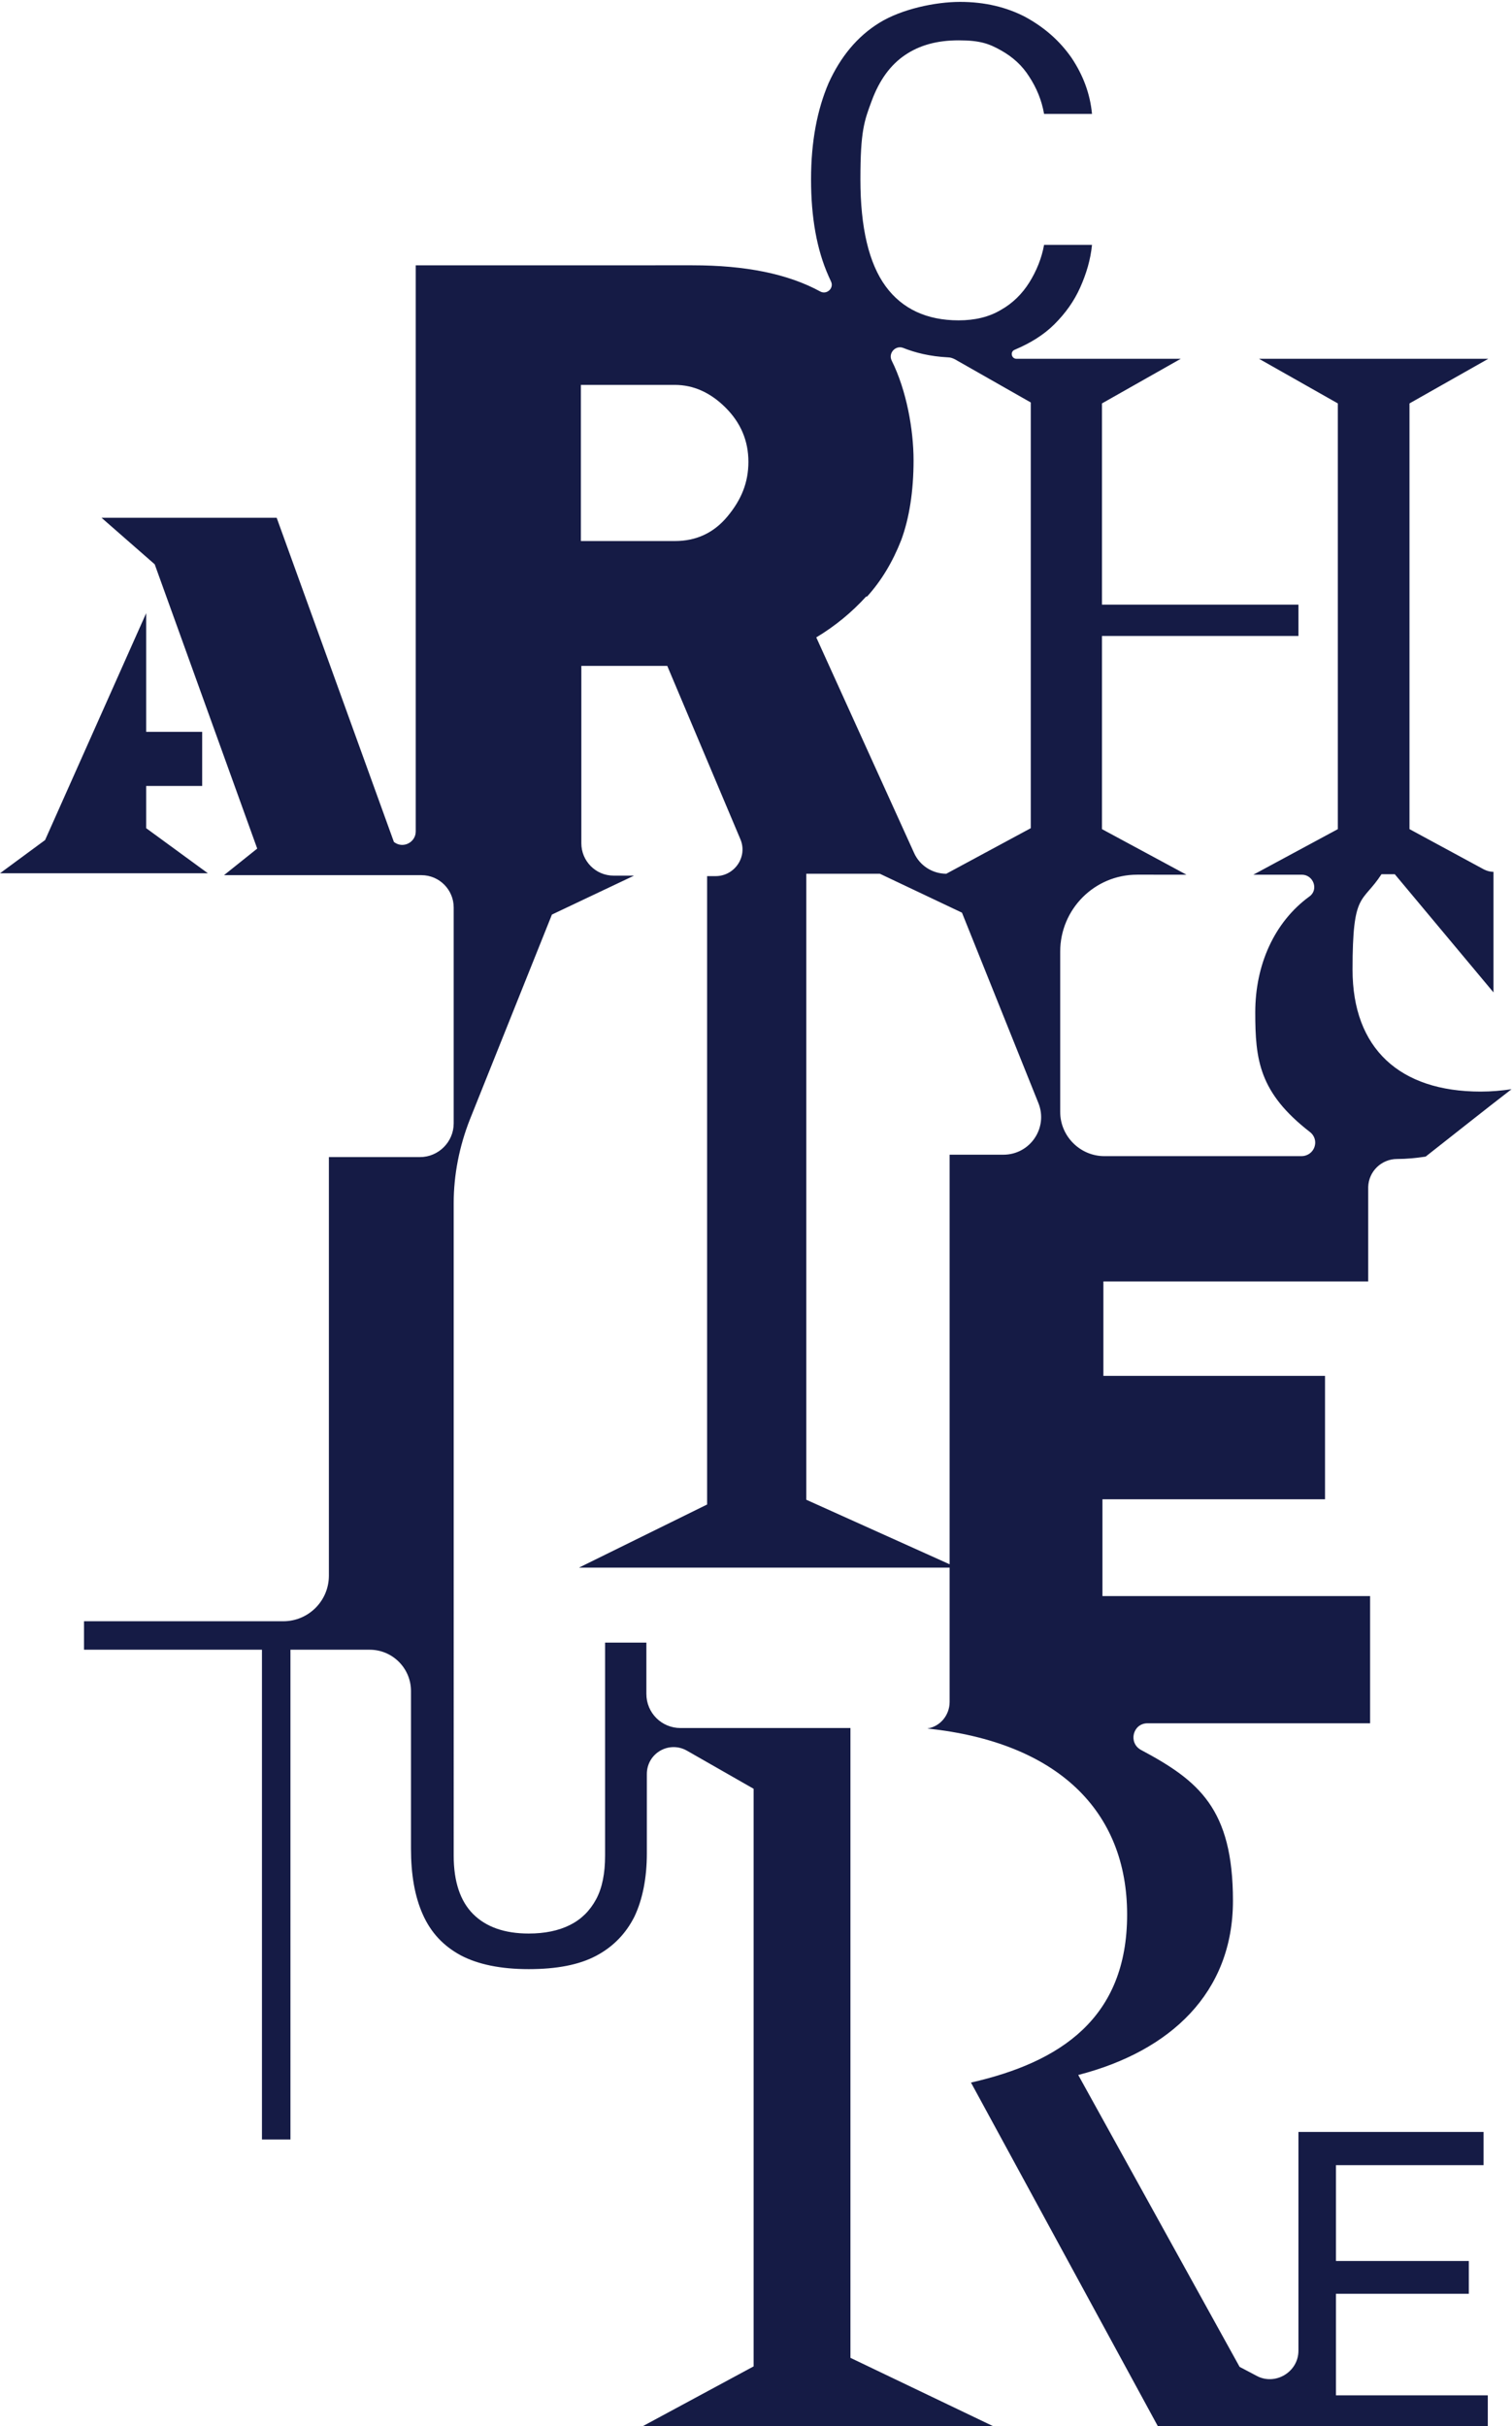 <svg xmlns="http://www.w3.org/2000/svg" viewBox="0 0 318.6 511.2"><path style="fill:#151B45;fill-rule:nonzero" d="M30.8 174.5v-8.9h11.8v-11.4H30.8v-25L9.5 177 0 184h43.8l-13-9.5z"/><path style="fill:#151B45;fill-rule:nonzero" d="M281.5 483.3h28v-6.9h-28v-20.2h31.1v-7h-39v46.1c0 4.5-4.9 7.4-8.8 5.3l-3.6-1.9-34-61.5c19.4-5 32.6-17.3 32.6-36.7s-7.2-25.3-19.4-31.8c-2.7-1.5-1.7-5.6 1.4-5.6h46.9v-26.8h-56.4v-20.4h46.9v-26h-46.7V270h55.8v-19.9c.1-3.3 2.8-5.9 6.1-5.9 2 0 4-.2 6-.5 6-4.7 12-9.5 18.1-14.2-2.2.3-4.1.5-6.5.5-17.1 0-27-9.1-27-25.7s2-13.8 6.1-20.1h2.8l20.8 24.9v-25.4c-.7 0-1.4-.2-2-.5l-15.7-8.5V85l16.6-9.4h-48.3l16.6 9.4v89.7l-17.8 9.6h10.2c2.5 0 3.6 3.2 1.6 4.6-7.4 5.4-11.4 14.4-11.4 24.4s.8 16.9 11.5 25.2c2.2 1.7 1 5.1-1.8 5.1h-41.5c-5.1 0-9.3-4.2-9.3-9.3v-33.8c0-8.9 7.2-16.2 16.2-16.2H250l-17.8-9.6V134h41.4v-6.6h-41.4V85l16.6-9.4h-34.6c-1.1 0-1.4-1.5-.4-1.9 3.3-1.4 6.1-3.1 8.4-5.4 2.3-2.3 4.1-4.8 5.4-7.7 1.3-2.9 2.2-5.9 2.5-9H220c-.5 2.8-1.6 5.5-3.1 7.9-1.5 2.4-3.5 4.4-6 5.8-2.5 1.5-5.5 2.2-8.9 2.2-6.7 0-11.9-2.4-15.4-7.2-3.5-4.8-5.3-12.3-5.3-22.5s.8-12.3 2.4-16.6c1.6-4.3 3.9-7.5 7-9.6 3.1-2.1 6.8-3.1 11.3-3.1s6.4.7 8.9 2.1c2.5 1.4 4.5 3.2 6 5.6 1.5 2.3 2.6 4.9 3.1 7.8h10.1c-.4-4.3-1.9-8.2-4.3-11.8-2.5-3.6-5.7-6.4-9.7-8.6-4-2.1-8.6-3.2-13.8-3.2s-12.3 1.5-17 4.4c-4.7 2.9-8.2 7.2-10.7 12.7-2.4 5.6-3.7 12.3-3.7 20.3s1.2 14.8 3.7 20.4c.2.4.3.7.5 1.1.7 1.4-.9 2.9-2.3 2.1-6.8-3.7-15.7-5.5-26.9-5.5H87.6v119.3c0 2.3-2.7 3.7-4.6 2.2l-24.7-68.3H21.4l11.2 9.8 21.6 59.9-7 5.6h41.6c3.8 0 6.8 3.1 6.8 6.8v45.5c0 3.9-3.2 7.1-7.1 7.1H69.3V332c0 5.3-4.3 9.6-9.6 9.6h-42v6h37.5v103.2h6V347.6h16.7c4.8 0 8.7 3.9 8.7 8.7v33.2c0 5.5.8 10.1 2.5 13.9 1.7 3.8 4.3 6.6 8 8.6 3.6 1.9 8.4 2.9 14.3 2.9s10.6-.9 14.2-2.8c3.6-1.9 6.3-4.7 8.1-8.3 1.7-3.6 2.6-8.1 2.6-13.3v-16.7c0-4.4 4.7-7.1 8.5-4.9l14 8v121.7l-24.1 13h75.4l-30.9-14.8V364.1h-35.8c-4 0-7.2-3.2-7.2-7.2v-10.8h-8.7V391c0 3.7-.6 6.8-1.9 9.2-1.3 2.4-3.1 4.2-5.5 5.4-2.4 1.2-5.3 1.8-8.7 1.8-5.1 0-9-1.4-11.7-4.1-2.7-2.7-4.1-6.8-4.1-12.3V253.5c0-6 1.2-12 3.4-17.6l17.3-43.2 17.3-8.2h-4.3c-3.8 0-6.8-3.1-6.8-6.8v-37.4h18.1l15.4 36.5c1.6 3.7-1.2 7.8-5.2 7.8H149V317l-27 13.3h78.1v28.3c0 2.8-2 5.2-4.7 5.6 27.5 2.9 42.1 17.4 42.1 39.2s-14 31.1-32.9 35.4l39.7 73h69.2v-7.1h-32V484Zm-98.8-357.6c3-3.3 5.4-7.3 7.2-11.9 1.7-4.6 2.6-10.3 2.6-16.8s-1.5-14.8-4.6-21c-.8-1.6.8-3.3 2.4-2.7 2.5 1 5.6 1.8 9.5 2 .5 0 1 .2 1.4.4l16 9.1v89.7l-17.8 9.6c-2.9 0-5.6-1.7-6.8-4.4L172 134.3c4-2.4 7.5-5.3 10.5-8.6Zm-29.4-16.9c-2.9 3.5-6.6 5.2-11.1 5.2h-19.8V81.1h19.8c3.9 0 7.5 1.6 10.7 4.8 3.2 3.2 4.8 7 4.8 11.4s-1.5 8-4.4 11.5Zm58.2 134.5h-11.4v86.3L169.9 316V184.1h15.5l17.3 8.2 16.1 40.1c2.1 5.2-1.7 10.9-7.4 10.9Z"/></svg>